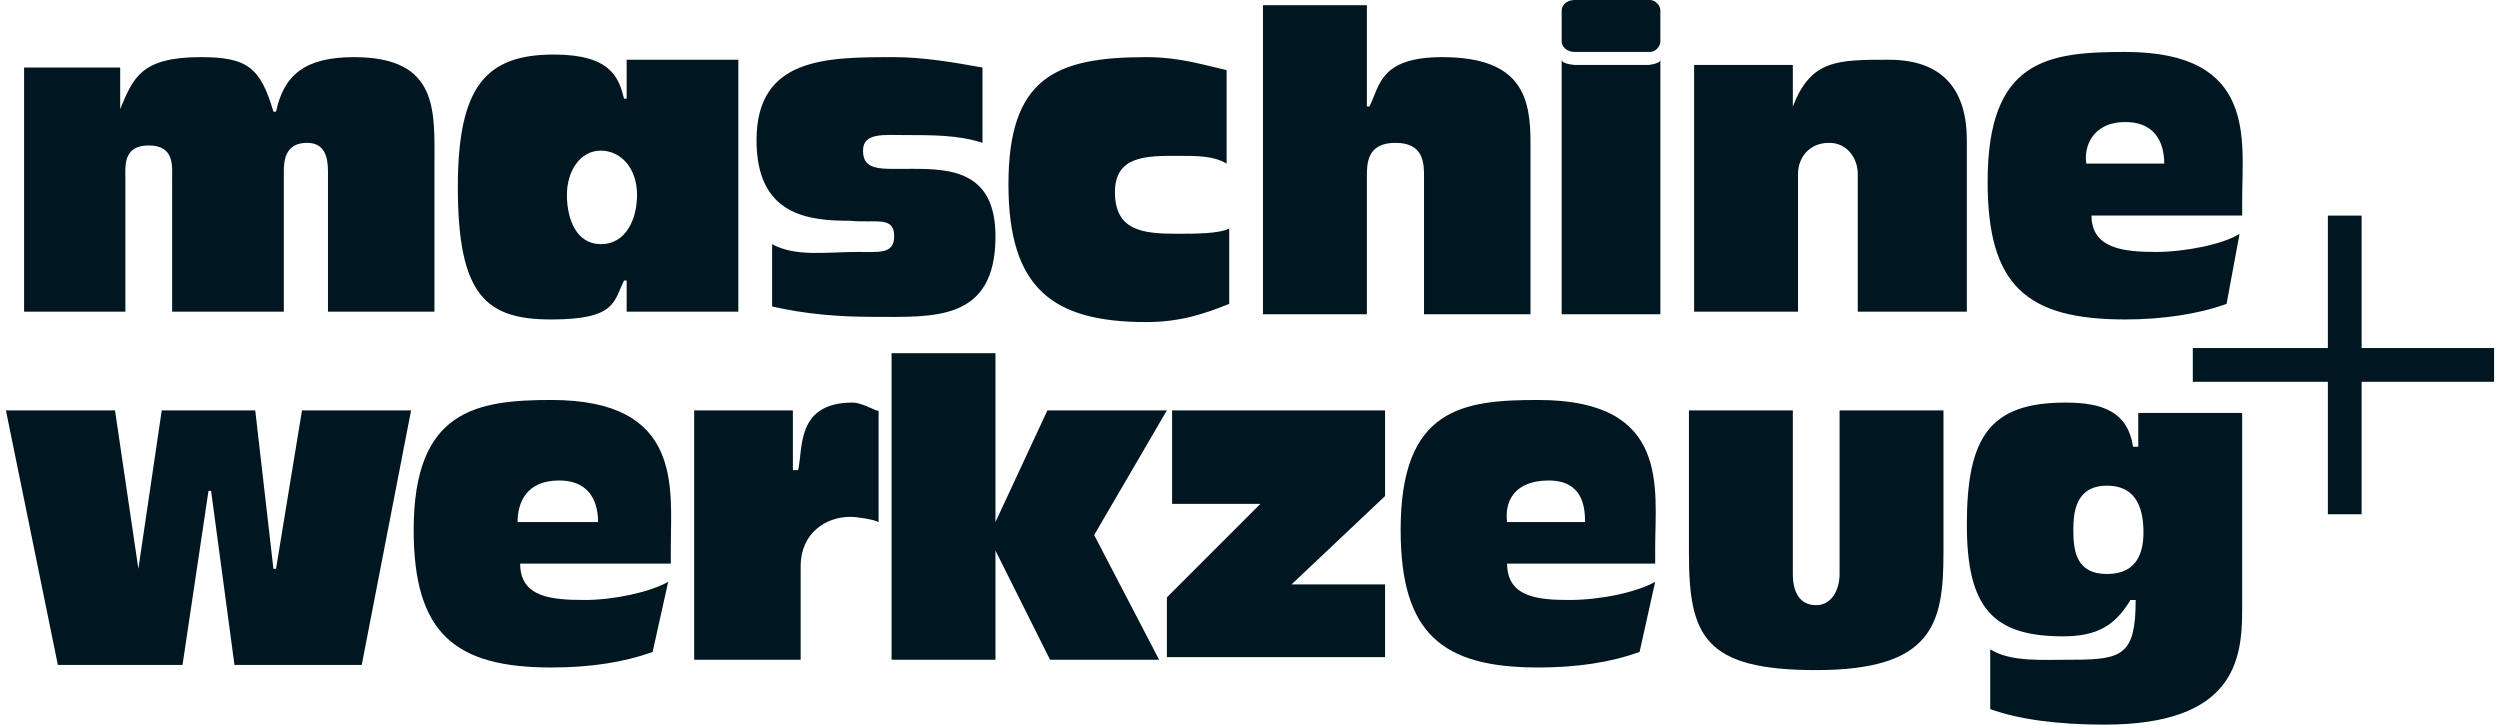 <?xml version="1.0" encoding="UTF-8"?>
<!DOCTYPE svg PUBLIC "-//W3C//DTD SVG 1.1//EN" "http://www.w3.org/Graphics/SVG/1.1/DTD/svg11.dtd">
<!-- Creator: CorelDRAW X7 -->
<svg xmlns="http://www.w3.org/2000/svg" xml:space="preserve" width="138px" height="40px" version="1.1" style="shape-rendering:geometricPrecision; text-rendering:geometricPrecision; image-rendering:optimizeQuality; fill-rule:evenodd; clip-rule:evenodd"
viewBox="0 0 958 279"
 xmlns:xlink="http://www.w3.org/1999/xlink">
 <defs>
  <style type="text/css">
   <![CDATA[
    .fil0 {fill:#001721;fill-rule:nonzero}
   ]]>
  </style>
 </defs>
 <g id="Ebene_x0020_1">
  <path class="fil0" d="M7 26l37 0 0 16 0 0c5,-12 8,-20 31,-20 18,0 23,4 28,21l1 0c3,-14 11,-21 30,-21 33,0 31,21 31,42l0 56 -41 0 0 -54c0,-5 -1,-11 -8,-11 -8,0 -9,6 -9,11l0 54 -43 0 0 -51c0,-5 1,-13 -9,-13 -10,0 -9,8 -9,13l0 51 -39 0 0 -94zm288 68c9,5 21,3 33,3 8,0 14,1 14,-6 0,-8 -7,-5 -17,-6 -16,0 -36,-2 -36,-31 0,-32 27,-32 53,-32 11,0 23,2 34,4l0 29c-9,-3 -19,-3 -30,-3 -8,0 -16,-1 -16,6 0,8 7,7 19,7 15,0 32,1 32,26 0,33 -24,31 -47,31 -13,0 -26,-1 -39,-4l0 -24zm176 23c-10,4 -19,7 -32,7 -36,0 -53,-13 -53,-53 0,-41 18,-49 53,-49 13,0 22,3 31,5l0 36c-5,-3 -11,-3 -19,-3 -12,0 -24,0 -24,14 0,15 11,16 24,16 7,0 16,0 20,-2l0 29zm13 -115l40 0 0 39 1 0c4,-8 4,-19 28,-19 31,0 34,16 34,33l0 66 -41 0 0 -53c0,-5 0,-13 -11,-13 -11,0 -11,8 -11,13l0 53 -40 0 0 -119zm347 61c0,-6 -2,-16 -15,-16 -13,0 -16,10 -15,16l30 0zm-28 20c0,13 13,14 25,14 11,0 26,-3 32,-7l-5 27c-11,4 -25,6 -39,6 -38,0 -53,-13 -53,-53 0,-47 23,-50 53,-50 51,0 45,34 45,57l0 6 -58 0zm-575 118c0,-6 -2,-16 -15,-16 -13,0 -16,9 -16,16l31 0zm-30 16c0,13 12,14 25,14 11,0 25,-3 32,-7l-6 27c-11,4 -24,6 -39,6 -37,0 -53,-13 -53,-53 0,-46 24,-50 53,-50 51,0 46,34 46,57l0 6 -58 0z"/>
  <path class="fil0" d="M608 201c0,-6 -1,-16 -14,-16 -14,0 -17,9 -16,16l30 0zm-30 16c0,13 12,14 24,14 12,0 26,-3 33,-7l-6 27c-11,4 -24,6 -39,6 -37,0 -53,-13 -53,-53 0,-47 24,-50 53,-50 51,0 45,34 45,57l0 6 -57 0zm55 -197c2,0 4,-2 4,-4l0 -12c0,-2 -2,-4 -4,-4l-29 0c-3,0 -5,2 -5,4l0 12c0,2 2,4 5,4l29 0z"/>
  <path class="fil0" d="M637 23c0,2 -7,2 -3,2l-31 0c3,0 -4,0 -4,-2l0 98 38 0 0 -98zm13 2l38 0 0 16 0 0c7,-18 17,-18 37,-18 22,0 30,13 30,31l0 66 -42 0 0 -53c0,-6 -4,-12 -11,-12 -8,0 -12,6 -12,12l0 53 -40 0 0 -95zm-599 194l0 0 9 -61 36 0 7 61 1 0 10 -61 42 0 -19 98 -49 0 -9 -67 -1 0 -10 67 -48 0 -20 -98 42 0 9 61z"/>
  <path class="fil0" d="M303 158l0 23 2 0c2,-8 -1,-26 21,-26 4,0 10,4 10,3l0 43c-2,-1 -8,-2 -11,-2 -9,0 -19,6 -19,19l0 36 -41 0 0 -96 38 0zm78 43l0 0 20 -43 46 0 -28 48 25 48 -42 0 -21 -42 0 0 0 42 -40 0 0 -118 40 0 0 65zm68 -43l82 0 0 33 -36 34 0 0 36 0 0 28 -84 0 0 -23 36 -36 0 0 -34 0 0 -36zm360 63c12,0 14,-9 14,-16 0,-8 -2,-18 -14,-18 -12,0 -13,10 -13,17 0,8 1,17 13,17zm-45 29c8,5 20,4 32,4 19,0 24,-2 24,-23l-2 0c-6,10 -13,14 -26,14 -27,0 -37,-11 -37,-43 0,-34 9,-47 38,-47 15,0 24,4 26,17l2 0 0 -13 40 0 0 76c0,19 -3,44 -53,44 -18,0 -33,-2 -44,-6l0 -23z"/>
  <path class="fil0" d="M688 158l0 63c0,6 2,12 9,12 6,0 9,-6 9,-12l0 -63 40 0 0 55c0,27 -4,45 -49,45 -43,0 -49,-13 -49,-45l0 -55 40 0z"/>
  <path class="fil0" d="M229 94c10,0 14,-10 14,-19 0,-10 -6,-17 -14,-17 -8,0 -13,8 -13,17 0,10 4,19 13,19zm10 14l-1 0c-4,8 -3,15 -28,15 -25,0 -36,-9 -36,-51 0,-39 11,-51 37,-51 22,0 25,9 27,17l1 0 0 -15 43 0 0 97 -43 0 0 -12zm668 90l-13 0 0 -115 13 0 0 115z"/>
  <polygon class="fil0" points="958,147 842,147 842,134 958,134 "/>
 </g>
</svg>
